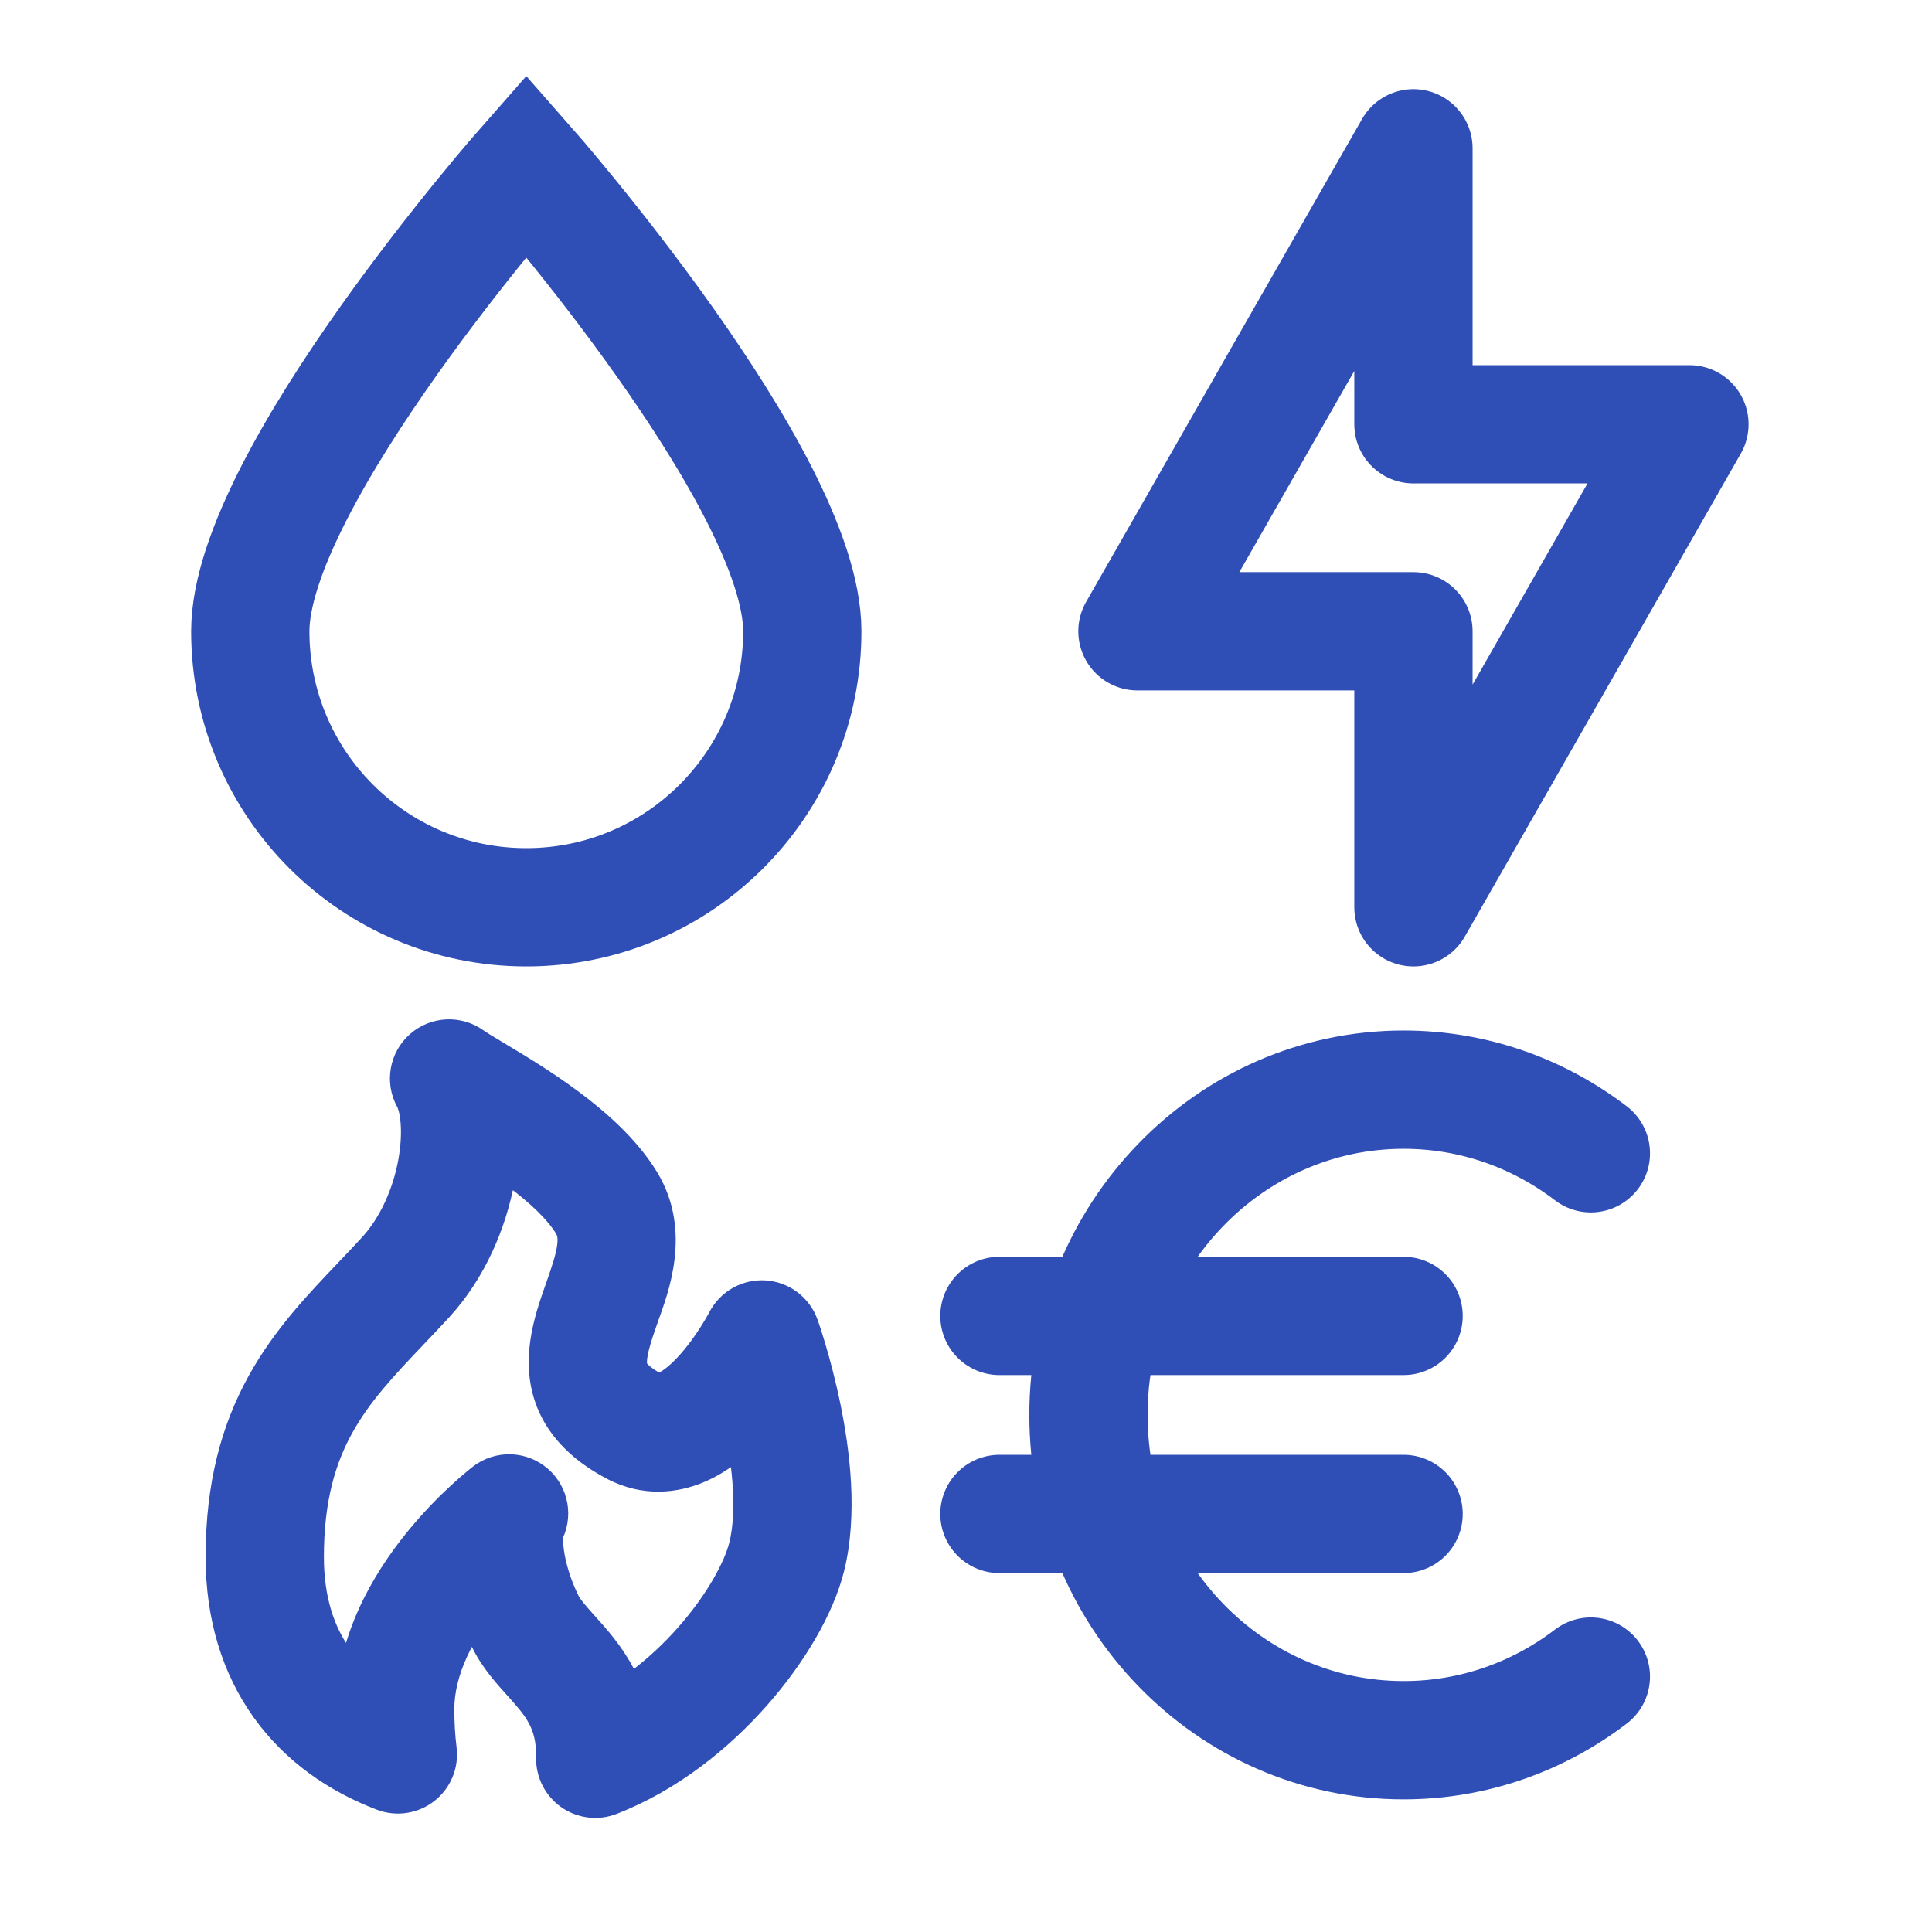 <svg width="49" height="49" viewBox="0 0 49 49" fill="none" xmlns="http://www.w3.org/2000/svg">
<path d="M20.348 16.011C20.348 19.877 17.214 23.011 13.348 23.011C9.482 23.011 6.348 19.877 6.348 16.011C6.348 12.145 13.348 4.199 13.348 4.199C13.348 4.199 20.348 12.145 20.348 16.011Z" stroke="#304FB6" stroke-width="3"/>
<path d="M35.848 3.761L28.848 16.011H35.848V23.011L42.848 10.761H35.848V3.761Z" stroke="#304FB6" stroke-width="3" stroke-linecap="round" stroke-linejoin="round"/>
<g clip-path="url(#clip0_4721_46063)">
<path d="M19.952 39.487L21.407 39.85L21.407 39.85L19.952 39.487ZM15.097 44.606L13.597 44.576C13.587 45.076 13.827 45.549 14.237 45.836C14.647 46.122 15.173 46.186 15.639 46.005L15.097 44.606ZM19.322 33.971L20.734 33.467C20.533 32.904 20.017 32.514 19.42 32.474C18.823 32.435 18.261 32.754 17.987 33.286L19.322 33.971ZM16.091 36.178L15.394 37.506L15.394 37.506L16.091 36.178ZM15.266 33.04L13.85 32.544L13.85 32.544L15.266 33.04ZM15.382 30.505L16.662 29.722L16.662 29.722L15.382 30.505ZM12.006 27.737L11.237 29.025L11.237 29.025L12.006 27.737ZM11.39 27.353L12.272 26.14C11.704 25.727 10.925 25.763 10.398 26.227C9.871 26.692 9.737 27.46 10.075 28.076L11.39 27.353ZM10.287 32.395L11.393 33.409L11.393 33.409L10.287 32.395ZM9.664 33.058L10.751 34.092L10.751 34.092L9.664 33.058ZM10.091 44.497L9.557 45.898C10.05 46.086 10.605 46.001 11.019 45.676C11.433 45.35 11.646 44.831 11.579 44.308L10.091 44.497ZM12.912 38.384L14.214 39.128C14.568 38.508 14.437 37.725 13.899 37.255C13.362 36.785 12.569 36.758 12.001 37.192L12.912 38.384ZM13.971 41.987L12.857 42.991L12.857 42.991L13.971 41.987ZM18.497 39.123C18.379 39.595 17.952 40.42 17.201 41.271C16.466 42.104 15.539 42.826 14.554 43.208L15.639 46.005C17.181 45.406 18.486 44.348 19.45 43.256C20.398 42.183 21.135 40.939 21.407 39.85L18.497 39.123ZM19.322 33.971C17.909 34.476 17.909 34.476 17.909 34.475C17.909 34.475 17.909 34.475 17.909 34.475C17.909 34.475 17.909 34.474 17.908 34.474C17.908 34.474 17.908 34.474 17.908 34.474C17.908 34.474 17.909 34.475 17.909 34.477C17.911 34.481 17.913 34.487 17.916 34.497C17.923 34.516 17.933 34.546 17.947 34.587C17.974 34.669 18.013 34.793 18.059 34.949C18.153 35.263 18.271 35.703 18.374 36.203C18.591 37.261 18.687 38.362 18.497 39.123L21.407 39.85C21.768 38.405 21.549 36.748 21.313 35.6C21.189 34.997 21.047 34.472 20.936 34.096C20.88 33.908 20.831 33.756 20.796 33.648C20.778 33.594 20.764 33.552 20.753 33.521C20.748 33.506 20.744 33.494 20.74 33.484C20.739 33.48 20.738 33.476 20.736 33.473C20.736 33.472 20.735 33.471 20.735 33.469C20.735 33.469 20.735 33.468 20.735 33.468C20.735 33.468 20.734 33.467 20.734 33.467C20.734 33.467 20.734 33.467 19.322 33.971ZM15.394 37.506C16.287 37.974 17.183 37.883 17.893 37.573C18.549 37.286 19.069 36.811 19.435 36.41C19.814 35.993 20.115 35.558 20.317 35.24C20.419 35.078 20.5 34.939 20.557 34.838C20.586 34.787 20.609 34.746 20.625 34.715C20.633 34.7 20.64 34.687 20.645 34.677C20.648 34.672 20.65 34.668 20.652 34.665C20.653 34.663 20.653 34.661 20.654 34.66C20.654 34.659 20.655 34.659 20.655 34.658C20.655 34.658 20.655 34.657 20.655 34.657C20.656 34.657 20.656 34.657 19.322 33.971C17.987 33.286 17.987 33.286 17.988 33.285C17.988 33.285 17.988 33.285 17.988 33.285C17.988 33.284 17.988 33.284 17.988 33.284C17.989 33.283 17.989 33.283 17.989 33.282C17.989 33.282 17.989 33.282 17.989 33.283C17.988 33.285 17.985 33.289 17.982 33.296C17.974 33.31 17.961 33.334 17.944 33.365C17.908 33.429 17.853 33.523 17.782 33.636C17.636 33.867 17.439 34.146 17.217 34.389C16.982 34.648 16.797 34.778 16.692 34.824C16.652 34.842 16.656 34.832 16.696 34.831C16.716 34.831 16.737 34.834 16.757 34.839C16.767 34.841 16.774 34.844 16.78 34.846C16.785 34.848 16.788 34.849 16.788 34.849L15.394 37.506ZM13.85 32.544C13.678 33.036 13.33 33.946 13.425 34.876C13.541 36.03 14.255 36.908 15.394 37.506L16.788 34.849C16.519 34.708 16.431 34.606 16.413 34.582C16.406 34.574 16.41 34.583 16.409 34.573C16.406 34.54 16.406 34.447 16.453 34.255C16.501 34.057 16.575 33.84 16.682 33.535L13.85 32.544ZM14.102 31.287C14.125 31.325 14.155 31.38 14.132 31.568C14.102 31.806 14.012 32.083 13.85 32.544L16.682 33.535C16.924 32.844 17.585 31.234 16.662 29.722L14.102 31.287ZM11.237 29.025C11.73 29.32 12.33 29.679 12.892 30.098C13.473 30.532 13.891 30.941 14.102 31.287L16.662 29.722C16.151 28.886 15.368 28.203 14.685 27.694C13.984 27.17 13.257 26.738 12.775 26.45L11.237 29.025ZM10.508 28.566C10.703 28.708 10.997 28.881 11.237 29.025L12.775 26.45C12.471 26.268 12.329 26.181 12.272 26.14L10.508 28.566ZM11.393 33.409C12.315 32.403 12.836 31.128 13.05 29.975C13.253 28.881 13.233 27.592 12.704 26.63L10.075 28.076C10.075 28.075 10.08 28.084 10.087 28.103C10.095 28.122 10.104 28.15 10.114 28.187C10.133 28.261 10.151 28.362 10.161 28.49C10.181 28.747 10.166 29.07 10.1 29.427C9.965 30.154 9.645 30.875 9.181 31.382L11.393 33.409ZM10.751 34.092C10.956 33.877 11.174 33.647 11.393 33.409L9.181 31.382C8.985 31.596 8.786 31.805 8.577 32.024L10.751 34.092ZM8.215 39.487C8.215 38.057 8.515 37.102 8.931 36.349C9.37 35.554 9.97 34.912 10.751 34.092L8.577 32.024C7.834 32.805 6.959 33.713 6.305 34.899C5.627 36.127 5.215 37.586 5.215 39.487H8.215ZM10.626 43.095C9.855 42.801 9.27 42.366 8.874 41.813C8.483 41.267 8.215 40.519 8.215 39.487H5.215C5.215 41.068 5.637 42.444 6.435 43.559C7.228 44.668 8.331 45.431 9.557 45.898L10.626 43.095ZM8.523 43.348C8.523 43.812 8.549 44.259 8.603 44.686L11.579 44.308C11.543 44.018 11.523 43.698 11.523 43.348H8.523ZM12.912 38.384C12.001 37.192 12.001 37.192 12.001 37.192C12 37.192 12 37.193 12 37.193C11.999 37.193 11.998 37.194 11.998 37.194C11.997 37.195 11.995 37.196 11.993 37.198C11.99 37.2 11.986 37.203 11.982 37.207C11.972 37.214 11.96 37.224 11.945 37.235C11.916 37.259 11.877 37.291 11.828 37.331C11.732 37.411 11.599 37.525 11.443 37.669C11.132 37.956 10.717 38.371 10.299 38.89C9.494 39.889 8.523 41.463 8.523 43.348H11.523C11.523 42.475 11.996 41.566 12.635 40.773C12.939 40.395 13.246 40.087 13.477 39.874C13.592 39.768 13.685 39.688 13.747 39.637C13.777 39.612 13.8 39.593 13.813 39.583C13.819 39.578 13.824 39.575 13.825 39.574C13.826 39.573 13.826 39.573 13.825 39.573C13.825 39.573 13.825 39.574 13.824 39.574C13.824 39.574 13.824 39.575 13.823 39.575C13.823 39.575 13.823 39.575 13.823 39.575C13.822 39.576 13.822 39.576 12.912 38.384ZM14.673 40.471C14.469 40.061 14.348 39.643 14.302 39.314C14.279 39.15 14.279 39.037 14.284 38.977C14.29 38.896 14.3 38.978 14.214 39.128L11.609 37.639C11.392 38.019 11.319 38.423 11.294 38.73C11.267 39.058 11.285 39.399 11.331 39.729C11.423 40.388 11.643 41.118 11.99 41.812L14.673 40.471ZM15.086 40.983C14.806 40.672 14.718 40.56 14.673 40.471L11.99 41.812C12.25 42.332 12.636 42.745 12.857 42.991L15.086 40.983ZM16.596 44.637C16.636 42.686 15.67 41.632 15.086 40.983L12.857 42.991C13.14 43.306 13.303 43.496 13.42 43.719C13.519 43.907 13.605 44.16 13.597 44.576L16.596 44.637Z" fill="#304FB6"/>
</g>
<path d="M40.348 29.25C39.02 28.236 37.377 27.636 35.598 27.636C31.184 27.636 27.606 31.33 27.606 35.886C27.606 40.443 31.184 44.136 35.598 44.136C37.377 44.136 39.02 43.536 40.348 42.522M25.348 33.375H35.598M25.348 38.397H35.598" stroke="#304FB6" stroke-width="3" stroke-linecap="round"/>
<defs>
<clipPath id="clip0_4721_46063">
<rect width="21" height="21" fill="white" transform="translate(2.848 25.386)"/>
</clipPath>
</defs>
</svg>
